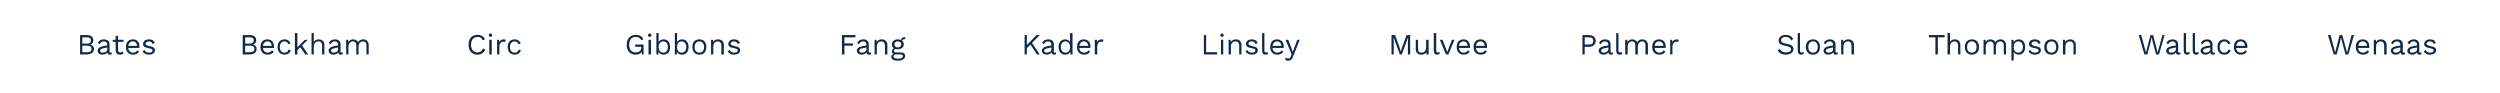 <?xml version="1.0" standalone="no"?><!DOCTYPE svg PUBLIC "-//W3C//DTD SVG 1.1//EN" "http://www.w3.org/Graphics/SVG/1.1/DTD/svg11.dtd"><svg xmlns="http://www.w3.org/2000/svg" version="1.1" width="1111.4px" height="41.5px" viewBox="0 0 1111.4 41.5"><desc>Bates Beckham Circ Gibbons Fang Kader Linsley Mulvee Palmer Sloan Thompson Wallace Wenaas</desc><defs/><g id="Polygon46908"><path d="m1038.8 24.2l-1.3 0l-2.6-8.6l1.2 0l2 7.7l2-7.7l1.2 0l2.1 7.8l2-7.8l1.1 0l-2.5 8.6l-1.3 0l-1.5-5.6l-.5-1.9l0 0l-.4 1.9l-1.5 5.6zm14.4-2.9c0 0-4.9 0-4.9 0c.2 1.3 1 2.1 2.2 2.1c.9 0 1.6-.4 1.8-1c0 0 .9.5.9.5c-.5.9-1.3 1.4-2.7 1.4c-2 0-3.2-1.3-3.2-3.4c0-2.1 1.1-3.4 3.1-3.4c1.9 0 2.9 1.4 2.9 3.1c0 .3 0 .5-.1.7zm-4.8-.9c0 0 3.9 0 3.9 0c-.1-1.2-.8-2-1.9-2c-1.2 0-1.9.8-2 2zm12.6-.4c-.03 0 0 4.2 0 4.2l-1.1 0c0 0 .03-3.84 0-3.8c0-1.5-.7-2-1.6-2c-.9 0-2 .6-2 2.3c.02 0 0 3.5 0 3.5l-1 0l0-6.5l.9 0c0 0 .05.97.1 1c.4-.8 1.2-1.2 2.1-1.2c1.4 0 2.6.8 2.6 2.5zm8.2 3.3c0 0-.1.9-.1.9c-.2 0-.4.1-.8.1c-.6 0-1-.2-1.1-1c-.5.6-1.3 1-2.1 1c-1.3 0-2.2-.6-2.2-1.8c0-.9.8-1.7 2.5-2c-.01.02 1.7-.3 1.7-.3c0 0 .02-.33 0-.3c0-.9-.5-1.5-1.5-1.5c-.9 0-1.5.5-1.9 1.3c0 0-.7-.6-.7-.6c.3-.9 1.3-1.6 2.6-1.6c1.5 0 2.6.7 2.6 2.2c0 0 0 3.2 0 3.2c0 .4.1.5.5.5c.1 0 .3 0 .5-.1zm-2.1-1.3c.02-.02 0-.9 0-.9c0 0-1.44.25-1.4.3c-1.2.2-1.8.5-1.8 1.1c0 .6.5.9 1.2.9c1.1 0 2-.6 2-1.4zm9.4 1.3c0 0 0 .9 0 .9c-.2 0-.5.1-.8.1c-.7 0-1.1-.2-1.2-1c-.4.6-1.2 1-2.1 1c-1.2 0-2.2-.6-2.2-1.8c0-.9.9-1.7 2.5-2c.05.02 1.8-.3 1.8-.3c0 0-.02-.33 0-.3c0-.9-.6-1.5-1.5-1.5c-.9 0-1.6.5-1.9 1.3c0 0-.8-.6-.8-.6c.4-.9 1.4-1.6 2.7-1.6c1.4 0 2.5.7 2.5 2.2c0 0 0 3.2 0 3.2c0 .4.1.5.5.5c.2 0 .4 0 .5-.1zm-2-1.3c-.02-.02 0-.9 0-.9c0 0-1.48.25-1.5.3c-1.1.2-1.7.5-1.7 1.1c0 .6.4.9 1.2.9c1 0 2-.6 2-1.4zm3 .8c0 0 .8-.6.8-.6c.3.8 1.1 1.2 2.1 1.2c1 0 1.5-.4 1.5-1c0-.5-.4-.7-1.7-1c-1.8-.3-2.5-.8-2.5-1.9c0-1.1 1-2 2.6-2c1.4 0 2.2.5 2.5 1.6c0 0-.8.5-.8.5c-.3-.8-.9-1.2-1.7-1.2c-.9 0-1.6.5-1.6 1c0 .5.5.8 1.8 1.1c1.8.3 2.5.8 2.5 1.9c0 1.1-1.1 1.9-2.8 1.9c-1.1 0-2.3-.5-2.7-1.5z" stroke="none" fill="#112849"/></g><g id="Polygon46907"><path d="m954.6 24.2l-1.3 0l-2.5-8.6l1.1 0l2.1 7.7l2-7.7l1.2 0l2 7.8l2.1-7.8l1 0l-2.5 8.6l-1.3 0l-1.5-5.6l-.4-1.9l-.1 0l-.4 1.9l-1.5 5.6zm14.7-.9c0 0 0 .9 0 .9c-.2 0-.5.1-.8.1c-.6 0-1.1-.2-1.2-1c-.4.6-1.2 1-2.1 1c-1.2 0-2.2-.6-2.2-1.8c0-.9.9-1.7 2.6-2c-.05.02 1.7-.3 1.7-.3c0 0-.02-.33 0-.3c0-.9-.6-1.5-1.5-1.5c-.9 0-1.5.5-1.9 1.3c0 0-.8-.6-.8-.6c.4-.9 1.4-1.6 2.7-1.6c1.4 0 2.5.7 2.5 2.2c0 0 0 3.2 0 3.2c0 .4.1.5.5.5c.2 0 .4 0 .5-.1zm-2-1.3c-.02-.02 0-.9 0-.9c0 0-1.48.25-1.5.3c-1.1.2-1.7.5-1.7 1.1c0 .6.4.9 1.2.9c1 0 2-.6 2-1.4zm4.5.4c0 .7.2.9.7.9c.4 0 .6 0 1-.2c0 0-.2 1-.2 1c-.3.1-.6.2-1 .2c-1 0-1.5-.6-1.5-1.8c-.01.05 0-7.8 0-7.8l1 0c0 0 .03 7.72 0 7.7zm4 0c0 .7.2.9.7.9c.4 0 .6 0 1-.2c0 0-.2 1-.2 1c-.3.1-.6.2-1 .2c-1 0-1.5-.6-1.5-1.8c-.03.05 0-7.8 0-7.8l1 0c0 0 .01 7.72 0 7.7zm8.8.9c0 0 0 .9 0 .9c-.2 0-.5.1-.8.1c-.6 0-1-.2-1.2-1c-.4.6-1.2 1-2.1 1c-1.2 0-2.2-.6-2.2-1.8c0-.9.9-1.7 2.6-2c-.04.02 1.7-.3 1.7-.3c0 0-.01-.33 0-.3c0-.9-.6-1.5-1.5-1.5c-.9 0-1.5.5-1.9 1.3c0 0-.8-.6-.8-.6c.4-.9 1.4-1.6 2.7-1.6c1.5 0 2.5.7 2.5 2.2c0 0 0 3.2 0 3.2c0 .4.2.5.5.5c.2 0 .4 0 .5-.1zm-2-1.3c-.01-.02 0-.9 0-.9c0 0-1.46.25-1.5.3c-1.1.2-1.7.5-1.7 1.1c0 .6.5.9 1.2.9c1 0 2-.6 2-1.4zm9-2.7c0 0-1 .4-1 .4c-.3-.8-.8-1.3-1.7-1.3c-1.3 0-2.1 1-2.1 2.5c0 1.6.8 2.5 2.1 2.5c1 0 1.6-.5 1.8-1.4c0 0 1 .4 1 .4c-.5 1.2-1.4 1.9-2.8 1.9c-2 0-3.1-1.3-3.1-3.4c0-2.1 1.1-3.4 3.1-3.4c1.3 0 2.2.7 2.7 1.8zm7.4 2c0 0-4.9 0-4.9 0c.1 1.3.9 2.1 2.1 2.1c1 0 1.6-.4 1.9-1c0 0 .8.5.8.5c-.5.9-1.3 1.4-2.7 1.4c-1.9 0-3.1-1.3-3.1-3.4c0-2.1 1.1-3.4 3.1-3.4c1.8 0 2.9 1.4 2.9 3.1c0 .3-.1.5-.1.7zm-4.9-.9c0 0 4 0 4 0c-.2-1.2-.8-2-1.9-2c-1.2 0-1.9.8-2.1 2z" stroke="none" fill="#112849"/></g><g id="Polygon46906"><path d="m864.5 16.6l-3 0l0 7.6l-1.1 0l0-7.6l-2.9 0l0-1l7 0l0 1zm7 3.4c.04 0 0 4.2 0 4.2l-1 0c0 0 0-3.84 0-3.8c0-1.5-.7-2-1.6-2c-1 0-2 .7-2 2.3c-.02.02 0 3.5 0 3.5l-1.1 0l0-9.5l1.1 0c0 0-.02 3.94 0 3.9c.4-.7 1.2-1.1 2.1-1.1c1.4 0 2.5.8 2.5 2.5zm8.3.9c0 2.1-1.2 3.4-3.2 3.4c-1.9 0-3.1-1.3-3.1-3.4c0-2.1 1.2-3.4 3.1-3.4c2 0 3.2 1.3 3.2 3.4zm-5.3 0c0 1.6.8 2.5 2.1 2.5c1.3 0 2.1-.9 2.1-2.5c0-1.5-.8-2.5-2.1-2.5c-1.3 0-2.1 1-2.1 2.5zm17.3-.9c.03 0 0 4.2 0 4.2l-1 0c0 0-.01-4.1 0-4.1c0-1.2-.7-1.7-1.5-1.7c-1.1 0-2 .8-2 2.2c.03 0 0 3.6 0 3.6l-1 0c0 0-.01-4.1 0-4.1c0-1.2-.7-1.7-1.5-1.7c-.9 0-2 .7-2 2.3c.03-.01 0 3.5 0 3.5l-1 0l0-6.5l.9 0c0 0 .07.97.1 1c.4-.8 1.2-1.2 2-1.2c1 0 1.9.4 2.3 1.3c.4-.9 1.4-1.3 2.2-1.3c1.3 0 2.5.8 2.5 2.5zm8.5.9c0 2.1-1.1 3.4-2.9 3.4c-1 0-1.8-.5-2.2-1.2c.02.05 0 3.8 0 3.8l-1 0l0-9.2l.9 0c0 0 .06 1.09.1 1.1c.3-.7 1.2-1.3 2.2-1.3c1.8 0 2.9 1.3 2.9 3.4zm-1 0c0-1.5-.8-2.5-2-2.5c-1.3 0-2.1 1-2.1 2.4c0 0 0 .2 0 .2c0 1.5.8 2.4 2.1 2.4c1.2 0 2-1 2-2.5zm2.5 1.9c0 0 .8-.6.8-.6c.3.8 1.1 1.2 2.1 1.2c1.1 0 1.6-.4 1.6-1c0-.5-.4-.7-1.7-1c-1.9-.3-2.6-.8-2.6-1.9c0-1.1 1-2 2.6-2c1.4 0 2.2.5 2.6 1.6c0 0-.9.5-.9.5c-.3-.8-.9-1.2-1.7-1.2c-.9 0-1.5.5-1.5 1c0 .5.4.8 1.7 1.1c1.8.3 2.5.8 2.5 1.9c0 1.1-1.1 1.9-2.7 1.9c-1.2 0-2.3-.5-2.8-1.5zm13.3-1.9c0 2.1-1.2 3.4-3.1 3.4c-2 0-3.2-1.3-3.2-3.4c0-2.1 1.2-3.4 3.2-3.4c1.9 0 3.1 1.3 3.1 3.4zm-5.2 0c0 1.6.8 2.5 2.1 2.5c1.3 0 2.1-.9 2.1-2.5c0-1.5-.8-2.5-2.1-2.5c-1.3 0-2.1 1-2.1 2.5zm12.9-.9c.02 0 0 4.2 0 4.2l-1 0c0 0-.02-3.84 0-3.8c0-1.5-.7-2-1.6-2c-1 0-2 .6-2 2.3c-.03 0 0 3.5 0 3.5l-1.1 0l0-6.5l.9 0c0 0 .1.97.1 1c.5-.8 1.3-1.2 2.2-1.2c1.4 0 2.5.8 2.5 2.5z" stroke="none" fill="#112849"/></g><g id="Polygon46905"><path d="m797.2 17.3c0 0-.9.7-.9.7c-.5-1.1-1.2-1.6-2.4-1.6c-1.4 0-2.1.7-2.1 1.5c0 .8.5 1.2 2.3 1.5c2.3.4 3.2 1.1 3.2 2.4c0 1.5-1.4 2.5-3.4 2.5c-1.8 0-3-.8-3.6-1.9c0 0 .9-.7.9-.7c.5 1 1.4 1.6 2.8 1.6c1.3 0 2.2-.5 2.2-1.4c0-.7-.6-1.2-2.4-1.5c-2.3-.4-3.1-1.1-3.1-2.4c0-1.4 1.2-2.5 3.2-2.5c1.5 0 2.6.6 3.3 1.8zm3 5.1c0 .7.2.9.7.9c.4 0 .6 0 1-.2c0 0-.2 1-.2 1c-.3.1-.6.2-.9.2c-1.1 0-1.6-.6-1.6-1.8c0 .05 0-7.8 0-7.8l1 0c0 0 .04 7.72 0 7.7zm8.9-1.5c0 2.1-1.2 3.4-3.1 3.4c-2 0-3.2-1.3-3.2-3.4c0-2.1 1.2-3.4 3.2-3.4c1.9 0 3.1 1.3 3.1 3.4zm-5.2 0c0 1.6.8 2.5 2.1 2.5c1.3 0 2.1-.9 2.1-2.5c0-1.5-.8-2.5-2.1-2.5c-1.3 0-2.1 1-2.1 2.5zm13.1 2.4c0 0-.1.9-.1.9c-.2 0-.4.1-.8.1c-.6 0-1-.2-1.1-1c-.5.6-1.3 1-2.1 1c-1.3 0-2.2-.6-2.2-1.8c0-.9.8-1.7 2.5-2c0 .02 1.7-.3 1.7-.3c0 0 .03-.33 0-.3c0-.9-.5-1.5-1.5-1.5c-.9 0-1.5.5-1.9 1.3c0 0-.7-.6-.7-.6c.3-.9 1.3-1.6 2.6-1.6c1.5 0 2.6.7 2.6 2.2c0 0 0 3.2 0 3.2c0 .4.1.5.5.5c.1 0 .3 0 .5-.1zm-2.1-1.3c.03-.02 0-.9 0-.9c0 0-1.43.25-1.4.3c-1.2.2-1.8.5-1.8 1.1c0 .6.5.9 1.2.9c1.1 0 2-.6 2-1.4zm9.3-2c-.02 0 0 4.2 0 4.2l-1.1 0c0 0 .04-3.84 0-3.8c0-1.5-.7-2-1.6-2c-.9 0-2 .6-2 2.3c.03 0 0 3.5 0 3.5l-1 0l0-6.5l.9 0c0 0 .06.97.1 1c.4-.8 1.3-1.2 2.1-1.2c1.4 0 2.6.8 2.6 2.5z" stroke="none" fill="#112849"/></g><g id="Polygon46904"><path d="m709.4 18.2c0 1.6-1.2 2.6-2.9 2.6c0 .01-2 0-2 0l0 3.4l-1 0l0-8.6c0 0 3-.02 3 0c1.7 0 2.9 1 2.9 2.6zm-1.1 0c0-1.1-.6-1.6-2-1.6c.04-.04-1.8 0-1.8 0l0 3.2c0 0 1.84.03 1.8 0c1.4 0 2-.5 2-1.6zm8.8 5.1c0 0-.1.9-.1.9c-.2 0-.5.1-.8.1c-.6 0-1-.2-1.2-1c-.4.6-1.2 1-2.1 1c-1.2 0-2.2-.6-2.2-1.8c0-.9.9-1.7 2.6-2c-.03.02 1.7-.3 1.7-.3c0 0 0-.33 0-.3c0-.9-.5-1.5-1.5-1.5c-.9 0-1.5.5-1.9 1.3c0 0-.7-.6-.7-.6c.3-.9 1.3-1.6 2.6-1.6c1.5 0 2.5.7 2.5 2.2c0 0 0 3.2 0 3.2c0 .4.2.5.5.5c.2 0 .4 0 .6-.1zm-2.1-1.3c0-.02 0-.9 0-.9c0 0-1.46.25-1.5.3c-1.1.2-1.7.5-1.7 1.1c0 .6.5.9 1.2.9c1 0 2-.6 2-1.4zm4.5.4c0 .7.2.9.8.9c.3 0 .5 0 .9-.2c0 0-.2 1-.2 1c-.2.1-.6.2-.9.2c-1.1 0-1.6-.6-1.6-1.8c.01.05 0-7.8 0-7.8l1 0c0 0 .05 7.72 0 7.7zm13.1-2.4c-.03 0 0 4.2 0 4.2l-1.1 0c0 0 .04-4.1 0-4.1c0-1.2-.6-1.7-1.5-1.7c-1 0-1.9.8-1.9 2.2c-.02 0 0 3.6 0 3.6l-1.1 0c0 0 .04-4.1 0-4.1c0-1.2-.6-1.7-1.5-1.7c-.9 0-1.9.7-1.9 2.3c-.02-.01 0 3.5 0 3.5l-1.1 0l0-6.5l.9 0c0 0 .11.97.1 1c.5-.8 1.3-1.2 2.1-1.2c.9 0 1.8.4 2.2 1.3c.4-.9 1.5-1.3 2.3-1.3c1.2 0 2.5.8 2.5 2.5zm7.9 1.3c0 0-4.9 0-4.9 0c.1 1.3.9 2.1 2.1 2.1c.9 0 1.6-.4 1.8-1c0 0 .9.5.9.5c-.5.9-1.3 1.4-2.7 1.4c-2 0-3.2-1.3-3.2-3.4c0-2.1 1.1-3.4 3.1-3.4c1.9 0 2.9 1.4 2.9 3.1c0 .3 0 .5 0 .7zm-4.9-.9c0 0 3.9 0 3.9 0c-.1-1.2-.8-2-1.9-2c-1.2 0-1.9.8-2 2zm10.7-2.7c0 0-.2 1-.2 1c-.2-.1-.5-.2-.9-.2c-.7 0-1.7.7-1.7 2.2c.02-.05 0 3.5 0 3.5l-1 0l0-6.5l.8 0c0 0 .17 1.03.2 1c.3-.8 1-1.2 2-1.2c.3 0 .6.1.8.2z" stroke="none" fill="#112849"/></g><g id="Polygon46903"><path d="m626.9 24.2l-1 0l0-5.4l.1-2.3l0 0l-2.8 7.7l-.9 0l-2.8-7.7l0 0l.1 2.3l0 5.4l-1 0l0-8.6l1.6 0l1.9 5.2l.6 2.1l0 0l.7-2.1l1.9-5.2l1.6 0l0 8.6zm8.2-6.5l0 6.5l-1 0c0 0-.02-1.03 0-1c-.5.8-1.3 1.1-2.3 1.1c-1.3 0-2.4-.7-2.4-2.4c-.04.01 0-4.2 0-4.2l1 0c0 0 0 3.94 0 3.9c0 1.4.6 1.8 1.5 1.8c1.1 0 2.1-.7 2.1-2.2c.02 0 0-3.5 0-3.5l1.1 0zm3.4 4.7c0 .7.1.9.7.9c.3 0 .5 0 .9-.2c0 0-.2 1-.2 1c-.2.1-.6.2-.9.2c-1.1 0-1.6-.6-1.6-1.8c.02.05 0-7.8 0-7.8l1.1 0c0 0-.04 7.72 0 7.7zm8.1-4.7l-2.7 6.5l-1.1 0l-2.7-6.5l1.2 0l2.1 5.4l2.1-5.4l1.1 0zm6.9 3.6c0 0-4.9 0-4.9 0c.1 1.3.9 2.1 2.1 2.1c.9 0 1.6-.4 1.8-1c0 0 .9.5.9.5c-.5.9-1.3 1.4-2.7 1.4c-2 0-3.1-1.3-3.1-3.4c0-2.1 1.1-3.4 3-3.4c1.9 0 2.9 1.4 2.9 3.1c0 .3 0 .5 0 .7zm-4.9-.9c0 0 3.9 0 3.9 0c-.1-1.2-.8-2-1.9-2c-1.1 0-1.9.8-2 2zm12.4.9c0 0-4.9 0-4.9 0c.2 1.3 1 2.1 2.1 2.1c1 0 1.6-.4 1.9-1c0 0 .9.5.9.5c-.5.9-1.3 1.4-2.8 1.4c-1.9 0-3.1-1.3-3.1-3.4c0-2.1 1.1-3.4 3.1-3.4c1.9 0 2.9 1.4 2.9 3.1c0 .3 0 .5-.1.7zm-4.9-.9c0 0 4 0 4 0c-.2-1.2-.8-2-1.9-2c-1.2 0-1.9.8-2.1 2z" stroke="none" fill="#112849"/></g><g id="Polygon46902"><path d="m541.1 23.2l0 1l-5.9 0l0-8.6l1 0l0 7.6l4.9 0zm1.4-7.6c0-.4.3-.7.8-.7c.4 0 .7.3.7.7c0 .5-.3.8-.7.8c-.5 0-.8-.3-.8-.8zm1.3 8.6l-1 0l0-6.5l1 0l0 6.5zm8.1-4.2c0 0 0 4.2 0 4.2l-1 0c0 0-.04-3.84 0-3.8c0-1.5-.7-2-1.6-2c-1 0-2.1.6-2.1 2.3c.05 0 0 3.5 0 3.5l-1 0l0-6.5l.9 0c0 0 .08.97.1 1c.4-.8 1.3-1.2 2.2-1.2c1.4 0 2.5.8 2.5 2.5zm1.8 2.8c0 0 .8-.6.8-.6c.3.8 1.1 1.2 2.1 1.2c1 0 1.5-.4 1.5-1c0-.5-.4-.7-1.7-1c-1.8-.3-2.5-.8-2.5-1.9c0-1.1 1-2 2.6-2c1.4 0 2.2.5 2.6 1.6c0 0-.9.5-.9.5c-.3-.8-.9-1.2-1.7-1.2c-.9 0-1.5.5-1.5 1c0 .5.4.8 1.7 1.1c1.8.3 2.5.8 2.5 1.9c0 1.1-1.1 1.9-2.7 1.9c-1.2 0-2.3-.5-2.8-1.5zm8.4-.4c0 .7.2.9.7.9c.3 0 .6 0 .9-.2c0 0-.1 1-.1 1c-.3.1-.6.2-1 .2c-1 0-1.5-.6-1.5-1.8c-.05.05 0-7.8 0-7.8l1 0c0 0-.01 7.72 0 7.7zm8.5-1.1c0 0-4.9 0-4.9 0c.1 1.3.9 2.1 2.1 2.1c1 0 1.6-.4 1.9-1c0 0 .8.5.8.5c-.5.9-1.3 1.4-2.7 1.4c-1.9 0-3.1-1.3-3.1-3.4c0-2.1 1.1-3.4 3-3.4c1.9 0 3 1.4 3 3.1c0 .3-.1.5-.1.7zm-4.9-.9c0 0 4 0 4 0c-.2-1.2-.8-2-2-2c-1.1 0-1.8.8-2 2zm9.1 4.9c-.5 1.2-1.1 1.7-2.1 1.7c-.6 0-1-.2-1.4-.6c0 0 .4-.9.4-.9c.3.4.7.5 1 .5c.5 0 .9-.1 1.2-1c.01-.01.3-.9.3-.9l-2.7-6.4l1.2 0l1.6 4.2l.4 1.2l.5-1.3l1.5-4.1l1.1 0c0 0-3.01 7.55-3 7.6z" stroke="none" fill="#112849"/></g><g id="Polygon46901"><path d="m458.1 19.8l-1.6 1.6l0 2.8l-1 0l0-8.6l1 0l0 4.4l4.3-4.4l1.4 0l-3.4 3.5l3.4 5.1l-1.2 0l-2.9-4.4zm11.4 3.5c0 0-.1.9-.1.9c-.2 0-.4.1-.8.1c-.6 0-1-.2-1.1-1c-.4.6-1.3 1-2.1 1c-1.2 0-2.2-.6-2.2-1.8c0-.9.8-1.7 2.5-2c0 .02 1.7-.3 1.7-.3c0 0 .03-.33 0-.3c0-.9-.5-1.5-1.5-1.5c-.9 0-1.5.5-1.9 1.3c0 0-.7-.6-.7-.6c.3-.9 1.3-1.6 2.6-1.6c1.5 0 2.6.7 2.6 2.2c0 0 0 3.2 0 3.2c0 .4.1.5.5.5c.1 0 .3 0 .5-.1zm-2.1-1.3c.03-.02 0-.9 0-.9c0 0-1.43.25-1.4.3c-1.2.2-1.8.5-1.8 1.1c0 .6.5.9 1.2.9c1.1 0 2-.6 2-1.4zm9.4-7.3l0 9.5l-.9 0c0 0-.11-1.17-.1-1.2c-.4.8-1.2 1.3-2.2 1.3c-1.8 0-3-1.3-3-3.4c0-2.1 1.2-3.4 3-3.4c.9 0 1.7.5 2.1 1.2c.02-.03 0-4 0-4l1.1 0zm-1.1 6.3c0 0 0-.2 0-.2c0-1.4-.8-2.4-2-2.4c-1.3 0-2.1 1-2.1 2.5c0 1.5.8 2.5 2.1 2.5c1.2 0 2-.9 2-2.4zm9 .3c0 0-4.9 0-4.9 0c.1 1.3.9 2.1 2.1 2.1c1 0 1.6-.4 1.9-1c0 0 .8.5.8.5c-.5.9-1.3 1.4-2.7 1.4c-1.9 0-3.1-1.3-3.1-3.4c0-2.1 1.1-3.4 3-3.4c1.9 0 3 1.4 3 3.1c0 .3-.1.5-.1.7zm-4.9-.9c0 0 4 0 4 0c-.2-1.2-.8-2-2-2c-1.1 0-1.8.8-2 2zm10.7-2.7c0 0-.2 1-.2 1c-.2-.1-.5-.2-.8-.2c-.8 0-1.7.7-1.7 2.2c-.03-.05 0 3.5 0 3.5l-1.1 0l0-6.5l.9 0c0 0 .12 1.03.1 1c.4-.8 1.1-1.2 2.1-1.2c.2 0 .5.1.7.2z" stroke="none" fill="#112849"/></g><g id="Polygon46900"><path d="m375.4 16.6l0 2.7l3.8 0l0 1l-3.8 0l0 3.9l-1.1 0l0-8.6l6 0l0 1l-4.9 0zm11.9 6.7c0 0-.1.9-.1.9c-.2 0-.5.1-.8.1c-.6 0-1-.2-1.2-1c-.4.6-1.2 1-2.1 1c-1.2 0-2.2-.6-2.2-1.8c0-.9.9-1.7 2.6-2c-.03.02 1.7-.3 1.7-.3c0 0 0-.33 0-.3c0-.9-.5-1.5-1.5-1.5c-.9 0-1.5.5-1.9 1.3c0 0-.7-.6-.7-.6c.3-.9 1.3-1.6 2.6-1.6c1.5 0 2.5.7 2.5 2.2c0 0 0 3.2 0 3.2c0 .4.2.5.5.5c.2 0 .4 0 .6-.1zm-2.1-1.3c0-.02 0-.9 0-.9c0 0-1.46.25-1.5.3c-1.1.2-1.7.5-1.7 1.1c0 .6.5.9 1.2.9c1 0 2-.6 2-1.4zm9.3-2c-.05 0 0 4.2 0 4.2l-1.1 0c0 0 .01-3.84 0-3.8c0-1.5-.7-2-1.6-2c-.9 0-2 .6-2 2.3c0 0 0 3.5 0 3.5l-1 0l0-6.5l.9 0c0 0 .03.97 0 1c.5-.8 1.3-1.2 2.2-1.2c1.4 0 2.6.8 2.6 2.5zm7.9 4.9c0 1.3-1.5 2.1-3.2 2.1c-2.1 0-3-.8-3-1.8c0-.6.4-1 1.1-1.2c-.5-.3-.8-.6-.8-1.2c0-.7.4-1.1.9-1.3c-.6-.4-.9-1-.9-1.8c0-1.3 1.1-2.2 2.6-2.2c.5 0 1 .1 1.4.3c.2-.9.8-1.3 1.8-1.3c0 0 .2.9.2.9c-.8 0-1.3.2-1.5.7c.5.4.8 1 .8 1.6c0 1.3-1.1 2.2-2.7 2.2c-.3 0-.7 0-1-.1c-.5.1-.7.4-.7.8c0 .5.4.7.9.7c0 0 2.1 0 2.1 0c1.3 0 2 .6 2 1.6zm-4.8-5.2c0 .8.6 1.4 1.5 1.4c.9 0 1.6-.6 1.6-1.4c0-.8-.7-1.3-1.6-1.3c-.9 0-1.5.5-1.5 1.3zm3.8 5.3c0-.5-.3-.8-1.3-.8c0 0-1.7 0-1.7 0c-.8 0-1.2.3-1.2.8c0 .7.7 1.1 2.1 1.1c1.4 0 2.1-.5 2.1-1.1z" stroke="none" fill="#112849"/></g><g id="Polygon46899"><path d="m286.1 19.8l0 4.4l-.8 0c0 0-.04-1.2 0-1.2c-.5.8-1.4 1.3-2.7 1.3c-2.5 0-4-1.7-4-4.4c0-2.7 1.6-4.4 4-4.4c1.7 0 2.8.6 3.4 1.9c0 0-.9.5-.9.5c-.4-1-1.3-1.5-2.5-1.5c-1.8 0-2.9 1.3-2.9 3.5c0 2.1 1 3.4 2.9 3.4c1.4 0 2.5-.7 2.5-2.2c.03.01 0-.3 0-.3l-2.7 0l0-1l3.7 0zm2-4.2c0-.4.3-.7.7-.7c.5 0 .8.3.8.7c0 .5-.3.8-.8.8c-.4 0-.7-.3-.7-.8zm1.3 8.6l-1.1 0l0-6.5l1.1 0l0 6.5zm8.5-3.3c0 2.1-1.1 3.4-2.9 3.4c-1.1 0-1.9-.5-2.2-1.3c-.05.03-.1 1.2-.1 1.2l-.9 0l0-9.5l1 0c0 0 .02 3.97 0 4c.4-.7 1.2-1.2 2.2-1.2c1.8 0 2.9 1.3 2.9 3.4zm-1 0c0-1.5-.8-2.5-2-2.5c-1.3 0-2.1 1-2.1 2.4c0 0 0 .2 0 .2c0 1.5.8 2.4 2.1 2.4c1.2 0 2-1 2-2.5zm9.2 0c0 2.1-1.1 3.4-2.9 3.4c-1.1 0-1.9-.5-2.3-1.3c.04.03 0 1.2 0 1.2l-.9 0l0-9.5l1 0c0 0 .01 3.97 0 4c.4-.7 1.2-1.2 2.2-1.2c1.8 0 2.9 1.3 2.9 3.4zm-1 0c0-1.5-.8-2.5-2.1-2.5c-1.2 0-2 1-2 2.4c0 0 0 .2 0 .2c0 1.5.8 2.4 2 2.4c1.3 0 2.1-1 2.1-2.5zm8.9 0c0 2.1-1.1 3.4-3.1 3.4c-2 0-3.1-1.3-3.1-3.4c0-2.1 1.1-3.4 3.1-3.4c2 0 3.1 1.3 3.1 3.4zm-5.2 0c0 1.6.8 2.5 2.1 2.5c1.3 0 2.1-.9 2.1-2.5c0-1.5-.8-2.5-2.1-2.5c-1.3 0-2.1 1-2.1 2.5zm13-.9c-.05 0 0 4.2 0 4.2l-1.1 0c0 0 .01-3.84 0-3.8c0-1.5-.7-2-1.6-2c-.9 0-2 .6-2 2.3c0 0 0 3.5 0 3.5l-1 0l0-6.5l.9 0c0 0 .03.97 0 1c.5-.8 1.3-1.2 2.2-1.2c1.4 0 2.6.8 2.6 2.5zm1.7 2.8c0 0 .9-.6.9-.6c.3.8 1.1 1.2 2 1.2c1.1 0 1.6-.4 1.6-1c0-.5-.4-.7-1.7-1c-1.9-.3-2.5-.8-2.5-1.9c0-1.1.9-2 2.5-2c1.4 0 2.2.5 2.6 1.6c0 0-.9.5-.9.5c-.3-.8-.9-1.2-1.7-1.2c-.8 0-1.5.5-1.5 1c0 .5.4.8 1.8 1.1c1.8.3 2.4.8 2.4 1.9c0 1.1-1 1.9-2.7 1.9c-1.2 0-2.3-.5-2.8-1.5z" stroke="none" fill="#112849"/></g><g id="Polygon46898"><path d="m212.3 24.3c-2.5 0-4-1.7-4-4.4c0-2.7 1.5-4.4 3.9-4.4c1.7 0 2.8.7 3.4 2c0 0-1.1.4-1.1.4c-.3-1-1-1.5-2.2-1.5c-1.7 0-2.9 1.3-2.9 3.5c0 2.1 1.1 3.4 2.9 3.4c1.1 0 2-.6 2.4-1.7c0 0 1 .4 1 .4c-.5 1.4-1.8 2.3-3.4 2.3zm5-8.7c0-.4.3-.7.7-.7c.5 0 .8.3.8.7c0 .5-.3.8-.8.8c-.4 0-.7-.3-.7-.8zm1.3 8.6l-1.1 0l0-6.5l1.1 0l0 6.5zm6.2-6.5c0 0-.2 1-.2 1c-.2-.1-.5-.2-.9-.2c-.7 0-1.7.7-1.7 2.2c.02-.05 0 3.5 0 3.5l-1 0l0-6.5l.8 0c0 0 .17 1.03.2 1c.3-.8 1-1.2 2-1.2c.3 0 .6.1.8.2zm6.7 1.6c0 0-1 .4-1 .4c-.3-.8-.8-1.3-1.7-1.3c-1.3 0-2.1 1-2.1 2.5c0 1.6.8 2.5 2.1 2.5c1 0 1.6-.5 1.8-1.4c0 0 1 .4 1 .4c-.5 1.2-1.4 1.9-2.8 1.9c-1.9 0-3.1-1.3-3.1-3.4c0-2.1 1.2-3.4 3.1-3.4c1.4 0 2.2.7 2.7 1.8z" stroke="none" fill="#112849"/></g><g id="Polygon46897"><path d="m107.9 15.6c0 0 3.1-.02 3.1 0c2 0 2.9.9 2.9 2.3c0 .9-.5 1.7-1.4 1.9c0 0 0 0 0 0c1 .2 1.6 1 1.6 2c0 1.4-1.1 2.4-3.1 2.4c-.01-.04-3.1 0-3.1 0l0-8.6zm3.1 3.8c1.2 0 1.8-.5 1.8-1.5c0-.9-.6-1.3-1.8-1.3c.02-.04-2 0-2 0l0 2.8c0 0 2.02-.05 2 0zm.2 3.8c1.3 0 1.9-.5 1.9-1.4c0-1-.6-1.5-1.9-1.5c.04.03-2.2 0-2.2 0l0 2.9c0 0 2.24-.01 2.2 0zm10.6-1.9c0 0-4.9 0-4.9 0c.1 1.3.9 2.1 2.1 2.1c.9 0 1.6-.4 1.8-1c0 0 .9.5.9.5c-.5.9-1.3 1.4-2.7 1.4c-2 0-3.2-1.3-3.2-3.4c0-2.1 1.1-3.4 3.1-3.4c1.9 0 2.9 1.4 2.9 3.1c0 .3 0 .5 0 .7zm-4.9-.9c0 0 3.9 0 3.9 0c-.1-1.2-.8-2-1.9-2c-1.1 0-1.9.8-2 2zm12.3-1.1c0 0-1 .4-1 .4c-.2-.8-.8-1.3-1.7-1.3c-1.3 0-2.1 1-2.1 2.5c0 1.6.8 2.5 2.1 2.5c1 0 1.6-.5 1.8-1.4c0 0 1 .4 1 .4c-.4 1.2-1.4 1.9-2.8 1.9c-1.9 0-3.1-1.3-3.1-3.4c0-2.1 1.2-3.4 3.1-3.4c1.4 0 2.2.7 2.7 1.8zm4.3 1.7l-1.3 1.3l0 1.9l-1.1 0l0-9.5l1.1 0l0 6.3l3.3-3.3l1.3 0l-2.5 2.5l2.7 4l-1.3 0l-2.2-3.2zm10.7-1c-.01 0 0 4.2 0 4.2l-1 0c0 0-.05-3.84 0-3.8c0-1.5-.7-2-1.6-2c-1 0-2.1.7-2.1 2.3c.04.02 0 3.5 0 3.5l-1 0l0-9.5l1 0c0 0 .04 3.94 0 3.9c.5-.7 1.3-1.1 2.2-1.1c1.3 0 2.5.8 2.5 2.5zm8.2 3.3c0 0-.1.9-.1.9c-.2 0-.4.1-.8.1c-.6 0-1-.2-1.1-1c-.4.6-1.3 1-2.1 1c-1.2 0-2.2-.6-2.2-1.8c0-.9.8-1.7 2.5-2c.01.02 1.7-.3 1.7-.3c0 0 .04-.33 0-.3c0-.9-.5-1.5-1.5-1.5c-.8 0-1.5.5-1.8 1.3c0 0-.8-.6-.8-.6c.3-.9 1.4-1.6 2.6-1.6c1.5 0 2.6.7 2.6 2.2c0 0 0 3.2 0 3.2c0 .4.1.5.5.5c.1 0 .3 0 .5-.1zm-2.1-1.3c.04-.02 0-.9 0-.9c0 0-1.41.25-1.4.3c-1.2.2-1.7.5-1.7 1.1c0 .6.4.9 1.1.9c1.1 0 2-.6 2-1.4zm13.6-2c.04 0 0 4.2 0 4.2l-1 0c0 0 0-4.1 0-4.1c0-1.2-.7-1.7-1.5-1.7c-1 0-2 .8-2 2.2c.04 0 0 3.6 0 3.6l-1 0c0 0 0-4.1 0-4.1c0-1.2-.7-1.7-1.5-1.7c-.9 0-2 .7-2 2.3c.04-.01 0 3.5 0 3.5l-1 0l0-6.5l.9 0c0 0 .08.97.1 1c.4-.8 1.3-1.2 2.1-1.2c.9 0 1.8.4 2.2 1.3c.4-.9 1.4-1.3 2.3-1.3c1.2 0 2.4.8 2.4 2.5z" stroke="none" fill="#112849"/></g><g id="Polygon46896"><path d="m35.6 15.6c0 0 3.02-.02 3 0c2 0 2.9.9 2.9 2.3c0 .9-.5 1.7-1.4 1.9c0 0 0 0 0 0c1 .2 1.7 1 1.7 2c0 1.4-1.2 2.4-3.2 2.4c0-.04-3 0-3 0l0-8.6zm3 3.8c1.3 0 1.8-.5 1.8-1.5c0-.9-.5-1.3-1.8-1.3c.03-.04-2 0-2 0l0 2.8c0 0 2.03-.05 2 0zm.3 3.8c1.2 0 1.8-.5 1.8-1.4c0-1-.6-1.5-1.8-1.5c-.05.03-2.3 0-2.3 0l0 2.9c0 0 2.25-.01 2.3 0zm10.8.1c0 0-.1.9-.1.9c-.1 0-.4.1-.7.1c-.7 0-1.1-.2-1.2-1c-.4.6-1.3 1-2.1 1c-1.2 0-2.2-.6-2.2-1.8c0-.9.8-1.7 2.5-2c.02.02 1.8-.3 1.8-.3c0 0-.05-.33 0-.3c0-.9-.6-1.5-1.6-1.5c-.8 0-1.5.5-1.8 1.3c0 0-.8-.6-.8-.6c.3-.9 1.4-1.6 2.6-1.6c1.5 0 2.6.7 2.6 2.2c0 0 0 3.2 0 3.2c0 .4.1.5.5.5c.2 0 .3 0 .5-.1zm-2-1.3c-.05-.02 0-.9 0-.9c0 0-1.5.25-1.5.3c-1.1.2-1.7.5-1.7 1.1c0 .6.4.9 1.1.9c1.1 0 2.1-.6 2.1-1.4zm7.2 1.7c-.4.4-.9.6-1.6.6c-1 0-1.8-.5-1.9-1.8c.05.05 0-3.9 0-3.9l-1.3 0l0-.9l1.3 0l0-1.6l1.1-.3l0 1.9l2.4 0l0 .9l-2.4 0c0 0-.01 3.77 0 3.8c0 .6.4.9 1 .9c.4 0 .8-.2 1.1-.5c0 0 .3.9.3.9zm7-2.4c0 0-4.9 0-4.9 0c.2 1.3.9 2.1 2.1 2.1c1 0 1.6-.4 1.9-1c0 0 .8.5.8.5c-.4.9-1.3 1.4-2.7 1.4c-1.9 0-3.1-1.3-3.1-3.4c0-2.1 1.1-3.4 3.1-3.4c1.9 0 2.9 1.4 2.9 3.1c0 .3 0 .5-.1.7zm-4.9-.9c0 0 4 0 4 0c-.2-1.2-.8-2-1.9-2c-1.2 0-1.9.8-2.1 2zm6.4 2.4c0 0 .8-.6.8-.6c.3.8 1.1 1.2 2.1 1.2c1 0 1.5-.4 1.5-1c0-.5-.4-.7-1.7-1c-1.8-.3-2.5-.8-2.5-1.9c0-1.1 1-2 2.6-2c1.4 0 2.2.5 2.6 1.6c0 0-.9.5-.9.5c-.3-.8-.9-1.2-1.7-1.2c-.9 0-1.5.5-1.5 1c0 .5.4.8 1.7 1.1c1.8.3 2.5.8 2.5 1.9c0 1.1-1.1 1.9-2.7 1.9c-1.2 0-2.3-.5-2.8-1.5z" stroke="none" fill="#112849"/></g></svg>